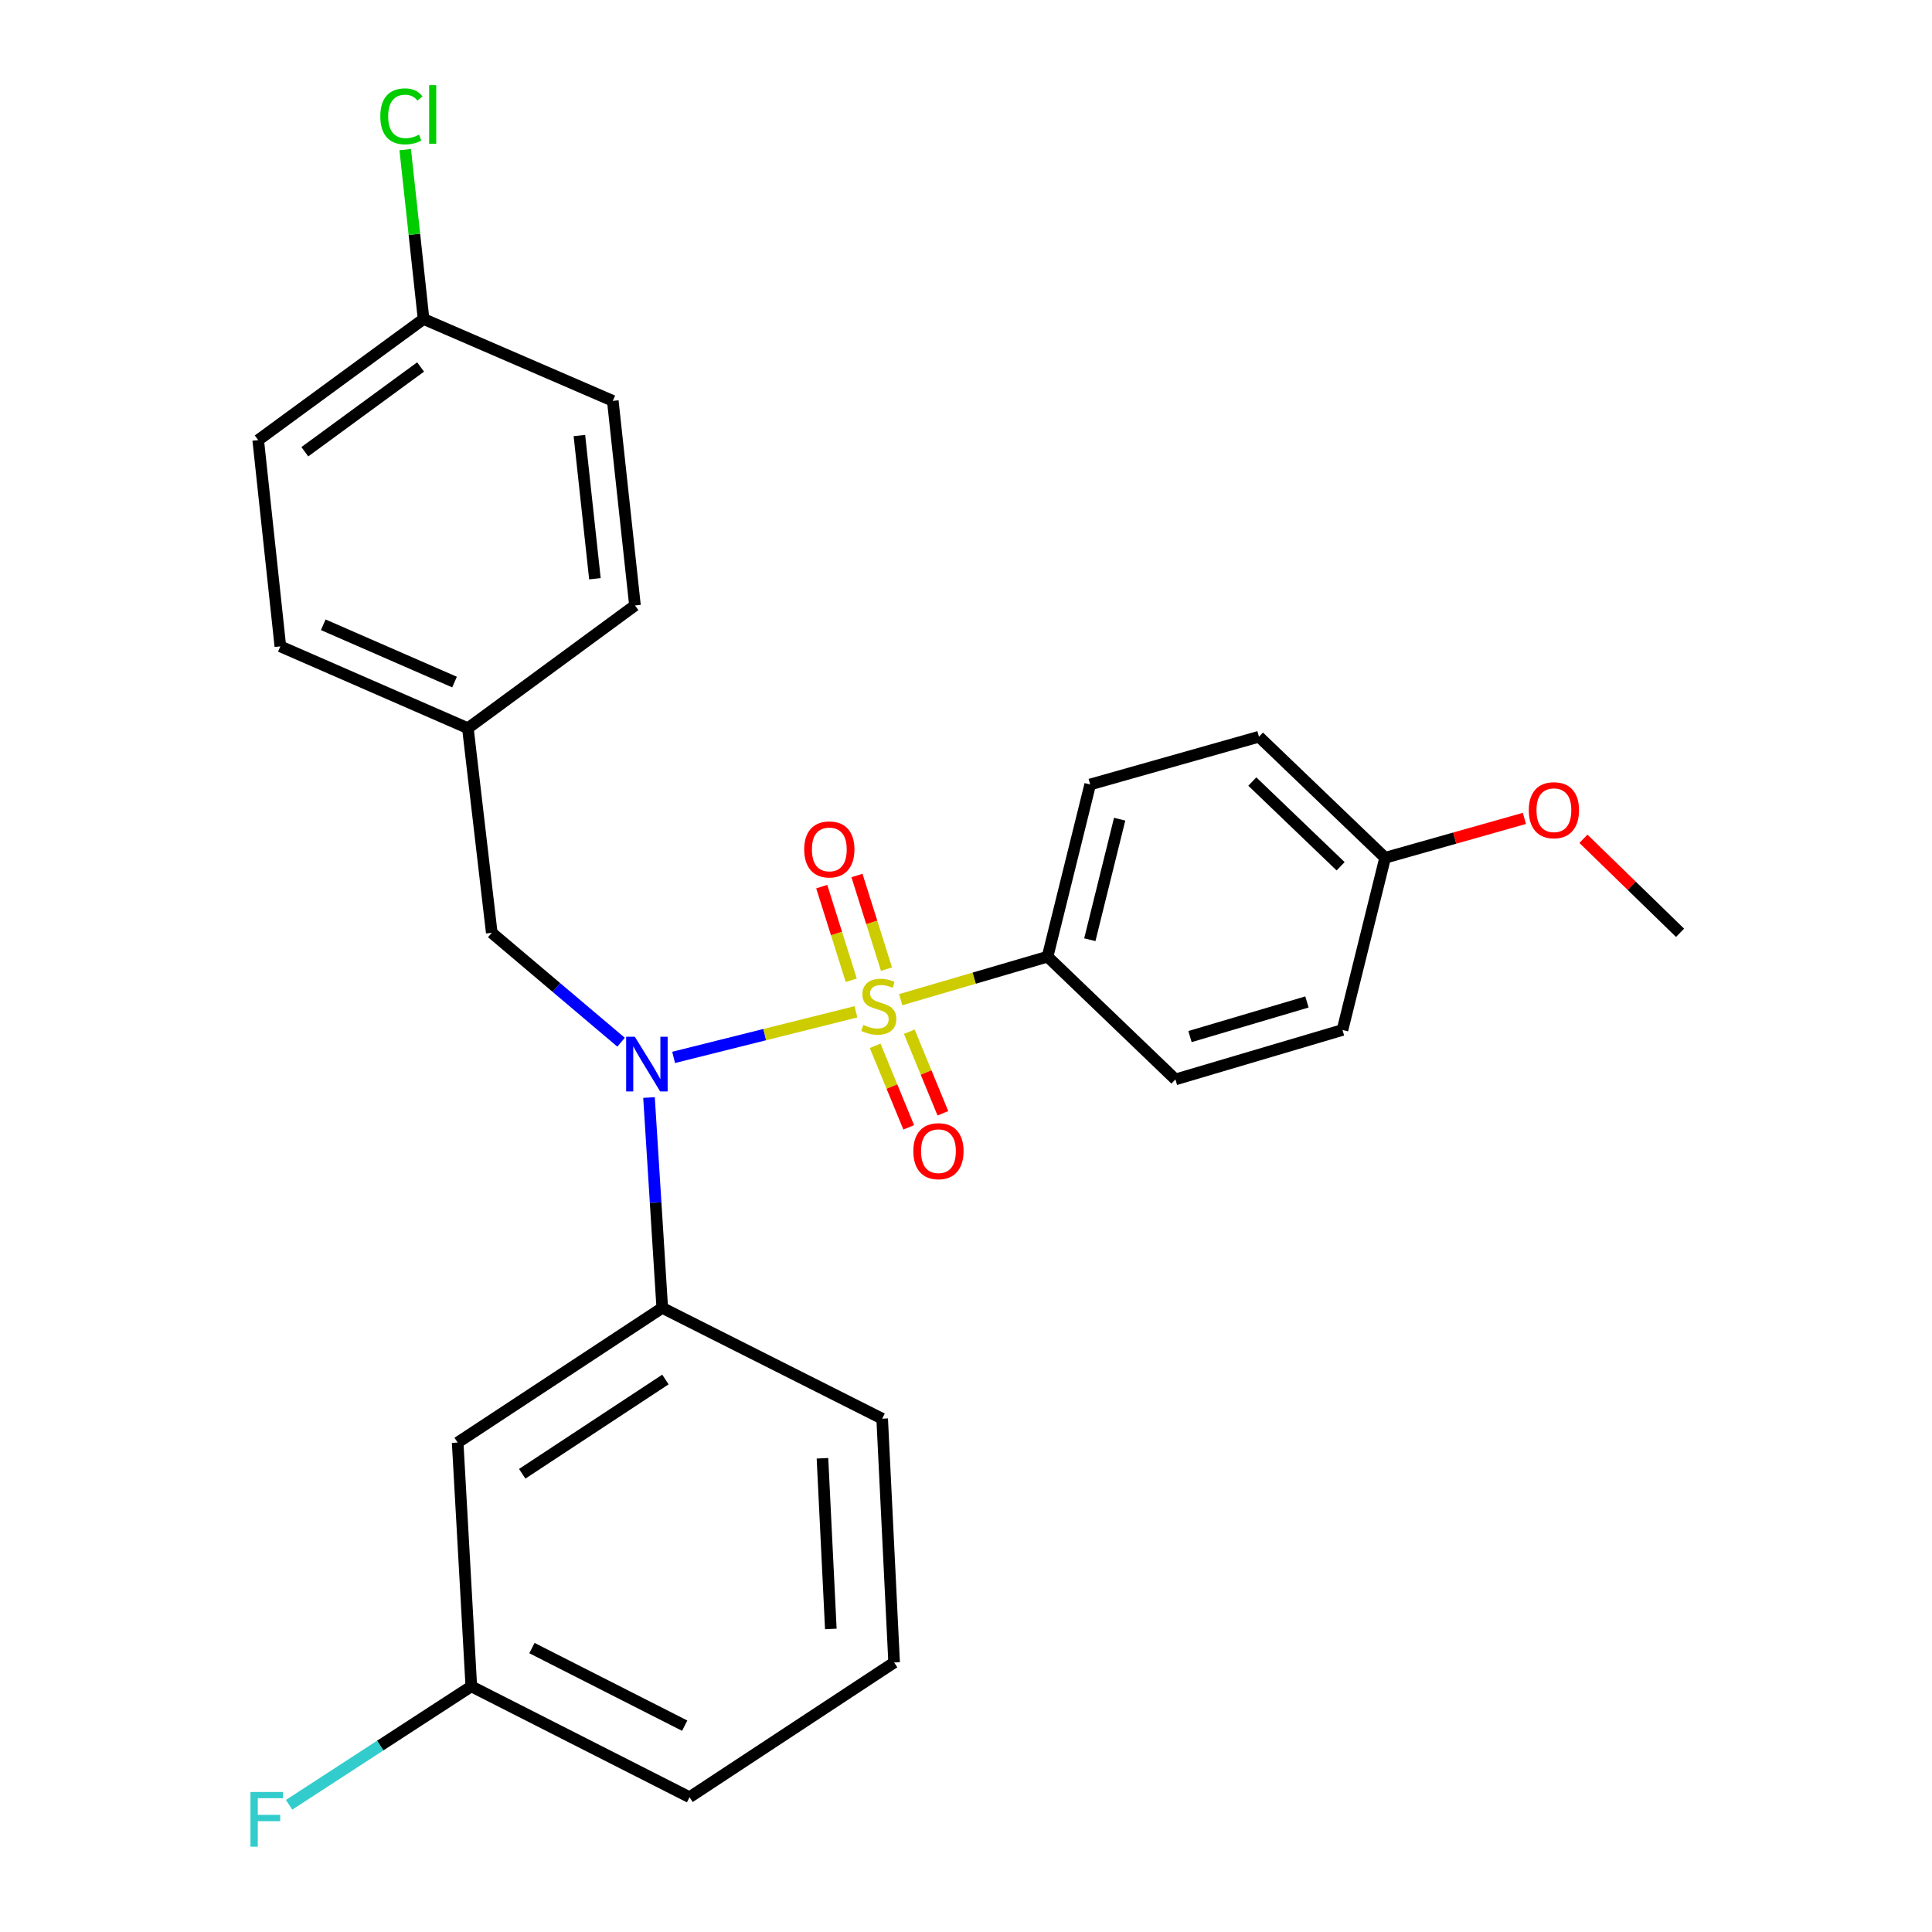 <?xml version='1.0' encoding='iso-8859-1'?>
<svg version='1.1' baseProfile='full'
              xmlns='http://www.w3.org/2000/svg'
                      xmlns:rdkit='http://www.rdkit.org/xml'
                      xmlns:xlink='http://www.w3.org/1999/xlink'
                  xml:space='preserve'
width='1000px' height='1000px' viewBox='0 0 1000 1000'>
<!-- END OF HEADER -->
<rect style='opacity:1.0;fill:#FFFFFF;stroke:none' width='1000' height='1000' x='0' y='0'> </rect>
<path class='bond-0' d='M 254.533,482.816 L 242.176,376.92' style='fill:none;fill-rule:evenodd;stroke:#000000;stroke-width:6px;stroke-linecap:butt;stroke-linejoin:miter;stroke-opacity:1' />
<path class='bond-1' d='M 254.533,482.816 L 287.998,511.132' style='fill:none;fill-rule:evenodd;stroke:#000000;stroke-width:6px;stroke-linecap:butt;stroke-linejoin:miter;stroke-opacity:1' />
<path class='bond-1' d='M 287.998,511.132 L 321.464,539.448' style='fill:none;fill-rule:evenodd;stroke:#0000FF;stroke-width:6px;stroke-linecap:butt;stroke-linejoin:miter;stroke-opacity:1' />
<path class='bond-2' d='M 335.925,568.081 L 339.353,622.515' style='fill:none;fill-rule:evenodd;stroke:#0000FF;stroke-width:6px;stroke-linecap:butt;stroke-linejoin:miter;stroke-opacity:1' />
<path class='bond-2' d='M 339.353,622.515 L 342.781,676.949' style='fill:none;fill-rule:evenodd;stroke:#000000;stroke-width:6px;stroke-linecap:butt;stroke-linejoin:miter;stroke-opacity:1' />
<path class='bond-3' d='M 348.667,547.302 L 395.85,535.506' style='fill:none;fill-rule:evenodd;stroke:#0000FF;stroke-width:6px;stroke-linecap:butt;stroke-linejoin:miter;stroke-opacity:1' />
<path class='bond-3' d='M 395.85,535.506 L 443.033,523.71' style='fill:none;fill-rule:evenodd;stroke:#CCCC00;stroke-width:6px;stroke-linecap:butt;stroke-linejoin:miter;stroke-opacity:1' />
<path class='bond-4' d='M 542.216,495.172 L 564.273,406.042' style='fill:none;fill-rule:evenodd;stroke:#000000;stroke-width:6px;stroke-linecap:butt;stroke-linejoin:miter;stroke-opacity:1' />
<path class='bond-4' d='M 564.089,486.397 L 579.529,424.006' style='fill:none;fill-rule:evenodd;stroke:#000000;stroke-width:6px;stroke-linecap:butt;stroke-linejoin:miter;stroke-opacity:1' />
<path class='bond-5' d='M 542.216,495.172 L 608.397,558.708' style='fill:none;fill-rule:evenodd;stroke:#000000;stroke-width:6px;stroke-linecap:butt;stroke-linejoin:miter;stroke-opacity:1' />
<path class='bond-6' d='M 542.216,495.172 L 504.211,506.302' style='fill:none;fill-rule:evenodd;stroke:#000000;stroke-width:6px;stroke-linecap:butt;stroke-linejoin:miter;stroke-opacity:1' />
<path class='bond-6' d='M 504.211,506.302 L 466.206,517.431' style='fill:none;fill-rule:evenodd;stroke:#CCCC00;stroke-width:6px;stroke-linecap:butt;stroke-linejoin:miter;stroke-opacity:1' />
<path class='bond-7' d='M 458.847,501.633 L 451.206,477.397' style='fill:none;fill-rule:evenodd;stroke:#CCCC00;stroke-width:6px;stroke-linecap:butt;stroke-linejoin:miter;stroke-opacity:1' />
<path class='bond-7' d='M 451.206,477.397 L 443.565,453.16' style='fill:none;fill-rule:evenodd;stroke:#FF0000;stroke-width:6px;stroke-linecap:butt;stroke-linejoin:miter;stroke-opacity:1' />
<path class='bond-7' d='M 440.608,507.383 L 432.966,483.147' style='fill:none;fill-rule:evenodd;stroke:#CCCC00;stroke-width:6px;stroke-linecap:butt;stroke-linejoin:miter;stroke-opacity:1' />
<path class='bond-7' d='M 432.966,483.147 L 425.325,458.911' style='fill:none;fill-rule:evenodd;stroke:#FF0000;stroke-width:6px;stroke-linecap:butt;stroke-linejoin:miter;stroke-opacity:1' />
<path class='bond-8' d='M 452.97,541.305 L 461.66,562.411' style='fill:none;fill-rule:evenodd;stroke:#CCCC00;stroke-width:6px;stroke-linecap:butt;stroke-linejoin:miter;stroke-opacity:1' />
<path class='bond-8' d='M 461.66,562.411 L 470.35,583.516' style='fill:none;fill-rule:evenodd;stroke:#FF0000;stroke-width:6px;stroke-linecap:butt;stroke-linejoin:miter;stroke-opacity:1' />
<path class='bond-8' d='M 470.654,534.024 L 479.344,555.129' style='fill:none;fill-rule:evenodd;stroke:#CCCC00;stroke-width:6px;stroke-linecap:butt;stroke-linejoin:miter;stroke-opacity:1' />
<path class='bond-8' d='M 479.344,555.129 L 488.034,576.235' style='fill:none;fill-rule:evenodd;stroke:#FF0000;stroke-width:6px;stroke-linecap:butt;stroke-linejoin:miter;stroke-opacity:1' />
<path class='bond-9' d='M 564.273,406.042 L 651.639,381.329' style='fill:none;fill-rule:evenodd;stroke:#000000;stroke-width:6px;stroke-linecap:butt;stroke-linejoin:miter;stroke-opacity:1' />
<path class='bond-10' d='M 608.397,558.708 L 694.871,533.113' style='fill:none;fill-rule:evenodd;stroke:#000000;stroke-width:6px;stroke-linecap:butt;stroke-linejoin:miter;stroke-opacity:1' />
<path class='bond-10' d='M 615.941,536.53 L 676.472,518.614' style='fill:none;fill-rule:evenodd;stroke:#000000;stroke-width:6px;stroke-linecap:butt;stroke-linejoin:miter;stroke-opacity:1' />
<path class='bond-11' d='M 716.939,443.983 L 694.871,533.113' style='fill:none;fill-rule:evenodd;stroke:#000000;stroke-width:6px;stroke-linecap:butt;stroke-linejoin:miter;stroke-opacity:1' />
<path class='bond-12' d='M 716.939,443.983 L 752.982,433.79' style='fill:none;fill-rule:evenodd;stroke:#000000;stroke-width:6px;stroke-linecap:butt;stroke-linejoin:miter;stroke-opacity:1' />
<path class='bond-12' d='M 752.982,433.79 L 789.025,423.598' style='fill:none;fill-rule:evenodd;stroke:#FF0000;stroke-width:6px;stroke-linecap:butt;stroke-linejoin:miter;stroke-opacity:1' />
<path class='bond-13' d='M 716.939,443.983 L 651.639,381.329' style='fill:none;fill-rule:evenodd;stroke:#000000;stroke-width:6px;stroke-linecap:butt;stroke-linejoin:miter;stroke-opacity:1' />
<path class='bond-13' d='M 693.903,448.384 L 648.194,404.527' style='fill:none;fill-rule:evenodd;stroke:#000000;stroke-width:6px;stroke-linecap:butt;stroke-linejoin:miter;stroke-opacity:1' />
<path class='bond-14' d='M 243.951,872.857 L 356.901,930.23' style='fill:none;fill-rule:evenodd;stroke:#000000;stroke-width:6px;stroke-linecap:butt;stroke-linejoin:miter;stroke-opacity:1' />
<path class='bond-14' d='M 275.328,853.045 L 354.393,893.206' style='fill:none;fill-rule:evenodd;stroke:#000000;stroke-width:6px;stroke-linecap:butt;stroke-linejoin:miter;stroke-opacity:1' />
<path class='bond-15' d='M 243.951,872.857 L 236.885,746.668' style='fill:none;fill-rule:evenodd;stroke:#000000;stroke-width:6px;stroke-linecap:butt;stroke-linejoin:miter;stroke-opacity:1' />
<path class='bond-16' d='M 243.951,872.857 L 196.791,903.508' style='fill:none;fill-rule:evenodd;stroke:#000000;stroke-width:6px;stroke-linecap:butt;stroke-linejoin:miter;stroke-opacity:1' />
<path class='bond-16' d='M 196.791,903.508 L 149.632,934.159' style='fill:none;fill-rule:evenodd;stroke:#33CCCC;stroke-width:6px;stroke-linecap:butt;stroke-linejoin:miter;stroke-opacity:1' />
<path class='bond-17' d='M 356.901,930.23 L 462.797,860.501' style='fill:none;fill-rule:evenodd;stroke:#000000;stroke-width:6px;stroke-linecap:butt;stroke-linejoin:miter;stroke-opacity:1' />
<path class='bond-18' d='M 462.797,860.501 L 456.613,734.312' style='fill:none;fill-rule:evenodd;stroke:#000000;stroke-width:6px;stroke-linecap:butt;stroke-linejoin:miter;stroke-opacity:1' />
<path class='bond-18' d='M 430.034,843.132 L 425.705,754.8' style='fill:none;fill-rule:evenodd;stroke:#000000;stroke-width:6px;stroke-linecap:butt;stroke-linejoin:miter;stroke-opacity:1' />
<path class='bond-19' d='M 219.238,165.118 L 133.646,227.792' style='fill:none;fill-rule:evenodd;stroke:#000000;stroke-width:6px;stroke-linecap:butt;stroke-linejoin:miter;stroke-opacity:1' />
<path class='bond-19' d='M 217.697,189.949 L 157.783,233.821' style='fill:none;fill-rule:evenodd;stroke:#000000;stroke-width:6px;stroke-linecap:butt;stroke-linejoin:miter;stroke-opacity:1' />
<path class='bond-20' d='M 219.238,165.118 L 214.487,121.281' style='fill:none;fill-rule:evenodd;stroke:#000000;stroke-width:6px;stroke-linecap:butt;stroke-linejoin:miter;stroke-opacity:1' />
<path class='bond-20' d='M 214.487,121.281 L 209.736,77.445' style='fill:none;fill-rule:evenodd;stroke:#00CC00;stroke-width:6px;stroke-linecap:butt;stroke-linejoin:miter;stroke-opacity:1' />
<path class='bond-21' d='M 219.238,165.118 L 317.186,207.489' style='fill:none;fill-rule:evenodd;stroke:#000000;stroke-width:6px;stroke-linecap:butt;stroke-linejoin:miter;stroke-opacity:1' />
<path class='bond-22' d='M 242.176,376.92 L 328.661,313.385' style='fill:none;fill-rule:evenodd;stroke:#000000;stroke-width:6px;stroke-linecap:butt;stroke-linejoin:miter;stroke-opacity:1' />
<path class='bond-23' d='M 242.176,376.92 L 145.11,334.559' style='fill:none;fill-rule:evenodd;stroke:#000000;stroke-width:6px;stroke-linecap:butt;stroke-linejoin:miter;stroke-opacity:1' />
<path class='bond-23' d='M 235.266,353.038 L 167.319,323.386' style='fill:none;fill-rule:evenodd;stroke:#000000;stroke-width:6px;stroke-linecap:butt;stroke-linejoin:miter;stroke-opacity:1' />
<path class='bond-24' d='M 317.186,207.489 L 328.661,313.385' style='fill:none;fill-rule:evenodd;stroke:#000000;stroke-width:6px;stroke-linecap:butt;stroke-linejoin:miter;stroke-opacity:1' />
<path class='bond-24' d='M 299.894,225.433 L 307.927,299.56' style='fill:none;fill-rule:evenodd;stroke:#000000;stroke-width:6px;stroke-linecap:butt;stroke-linejoin:miter;stroke-opacity:1' />
<path class='bond-25' d='M 133.646,227.792 L 145.11,334.559' style='fill:none;fill-rule:evenodd;stroke:#000000;stroke-width:6px;stroke-linecap:butt;stroke-linejoin:miter;stroke-opacity:1' />
<path class='bond-26' d='M 456.613,734.312 L 342.781,676.949' style='fill:none;fill-rule:evenodd;stroke:#000000;stroke-width:6px;stroke-linecap:butt;stroke-linejoin:miter;stroke-opacity:1' />
<path class='bond-27' d='M 342.781,676.949 L 236.885,746.668' style='fill:none;fill-rule:evenodd;stroke:#000000;stroke-width:6px;stroke-linecap:butt;stroke-linejoin:miter;stroke-opacity:1' />
<path class='bond-27' d='M 344.424,714.029 L 270.297,762.832' style='fill:none;fill-rule:evenodd;stroke:#000000;stroke-width:6px;stroke-linecap:butt;stroke-linejoin:miter;stroke-opacity:1' />
<path class='bond-28' d='M 819.572,434.145 L 844.583,458.481' style='fill:none;fill-rule:evenodd;stroke:#FF0000;stroke-width:6px;stroke-linecap:butt;stroke-linejoin:miter;stroke-opacity:1' />
<path class='bond-28' d='M 844.583,458.481 L 869.593,482.816' style='fill:none;fill-rule:evenodd;stroke:#000000;stroke-width:6px;stroke-linecap:butt;stroke-linejoin:miter;stroke-opacity:1' />
<path  class='atom-1' d='M 328.574 536.6
L 337.854 551.6
Q 338.774 553.08, 340.254 555.76
Q 341.734 558.44, 341.814 558.6
L 341.814 536.6
L 345.574 536.6
L 345.574 564.92
L 341.694 564.92
L 331.734 548.52
Q 330.574 546.6, 329.334 544.4
Q 328.134 542.2, 327.774 541.52
L 327.774 564.92
L 324.094 564.92
L 324.094 536.6
L 328.574 536.6
' fill='#0000FF'/>
<path  class='atom-3' d='M 446.85 530.476
Q 447.17 530.596, 448.49 531.156
Q 449.81 531.716, 451.25 532.076
Q 452.73 532.396, 454.17 532.396
Q 456.85 532.396, 458.41 531.116
Q 459.97 529.796, 459.97 527.516
Q 459.97 525.956, 459.17 524.996
Q 458.41 524.036, 457.21 523.516
Q 456.01 522.996, 454.01 522.396
Q 451.49 521.636, 449.97 520.916
Q 448.49 520.196, 447.41 518.676
Q 446.37 517.156, 446.37 514.596
Q 446.37 511.036, 448.77 508.836
Q 451.21 506.636, 456.01 506.636
Q 459.29 506.636, 463.01 508.196
L 462.09 511.276
Q 458.69 509.876, 456.13 509.876
Q 453.37 509.876, 451.85 511.036
Q 450.33 512.156, 450.37 514.116
Q 450.37 515.636, 451.13 516.556
Q 451.93 517.476, 453.05 517.996
Q 454.21 518.516, 456.13 519.116
Q 458.69 519.916, 460.21 520.716
Q 461.73 521.516, 462.81 523.156
Q 463.93 524.756, 463.93 527.516
Q 463.93 531.436, 461.29 533.556
Q 458.69 535.636, 454.33 535.636
Q 451.81 535.636, 449.89 535.076
Q 448.01 534.556, 445.77 533.636
L 446.85 530.476
' fill='#CCCC00'/>
<path  class='atom-4' d='M 416.255 439.653
Q 416.255 432.853, 419.615 429.053
Q 422.975 425.253, 429.255 425.253
Q 435.535 425.253, 438.895 429.053
Q 442.255 432.853, 442.255 439.653
Q 442.255 446.533, 438.855 450.453
Q 435.455 454.333, 429.255 454.333
Q 423.015 454.333, 419.615 450.453
Q 416.255 446.573, 416.255 439.653
M 429.255 451.133
Q 433.575 451.133, 435.895 448.253
Q 438.255 445.333, 438.255 439.653
Q 438.255 434.093, 435.895 431.293
Q 433.575 428.453, 429.255 428.453
Q 424.935 428.453, 422.575 431.253
Q 420.255 434.053, 420.255 439.653
Q 420.255 445.373, 422.575 448.253
Q 424.935 451.133, 429.255 451.133
' fill='#FF0000'/>
<path  class='atom-5' d='M 472.736 595.846
Q 472.736 589.046, 476.096 585.246
Q 479.456 581.446, 485.736 581.446
Q 492.016 581.446, 495.376 585.246
Q 498.736 589.046, 498.736 595.846
Q 498.736 602.726, 495.336 606.646
Q 491.936 610.526, 485.736 610.526
Q 479.496 610.526, 476.096 606.646
Q 472.736 602.766, 472.736 595.846
M 485.736 607.326
Q 490.056 607.326, 492.376 604.446
Q 494.736 601.526, 494.736 595.846
Q 494.736 590.286, 492.376 587.486
Q 490.056 584.646, 485.736 584.646
Q 481.416 584.646, 479.056 587.446
Q 476.736 590.246, 476.736 595.846
Q 476.736 601.566, 479.056 604.446
Q 481.416 607.326, 485.736 607.326
' fill='#FF0000'/>
<path  class='atom-14' d='M 196.843 60.223
Q 196.843 53.183, 200.123 49.503
Q 203.443 45.783, 209.723 45.783
Q 215.563 45.783, 218.683 49.903
L 216.043 52.063
Q 213.763 49.063, 209.723 49.063
Q 205.443 49.063, 203.163 51.943
Q 200.923 54.783, 200.923 60.223
Q 200.923 65.823, 203.243 68.703
Q 205.603 71.583, 210.163 71.583
Q 213.283 71.583, 216.923 69.703
L 218.043 72.703
Q 216.563 73.663, 214.323 74.223
Q 212.083 74.783, 209.603 74.783
Q 203.443 74.783, 200.123 71.023
Q 196.843 67.263, 196.843 60.223
' fill='#00CC00'/>
<path  class='atom-14' d='M 222.123 44.063
L 225.803 44.063
L 225.803 74.423
L 222.123 74.423
L 222.123 44.063
' fill='#00CC00'/>
<path  class='atom-22' d='M 129.635 927.523
L 146.475 927.523
L 146.475 930.763
L 133.435 930.763
L 133.435 939.363
L 145.035 939.363
L 145.035 942.643
L 133.435 942.643
L 133.435 955.843
L 129.635 955.843
L 129.635 927.523
' fill='#33CCCC'/>
<path  class='atom-25' d='M 791.294 419.36
Q 791.294 412.56, 794.654 408.76
Q 798.014 404.96, 804.294 404.96
Q 810.574 404.96, 813.934 408.76
Q 817.294 412.56, 817.294 419.36
Q 817.294 426.24, 813.894 430.16
Q 810.494 434.04, 804.294 434.04
Q 798.054 434.04, 794.654 430.16
Q 791.294 426.28, 791.294 419.36
M 804.294 430.84
Q 808.614 430.84, 810.934 427.96
Q 813.294 425.04, 813.294 419.36
Q 813.294 413.8, 810.934 411
Q 808.614 408.16, 804.294 408.16
Q 799.974 408.16, 797.614 410.96
Q 795.294 413.76, 795.294 419.36
Q 795.294 425.08, 797.614 427.96
Q 799.974 430.84, 804.294 430.84
' fill='#FF0000'/>
</svg>
